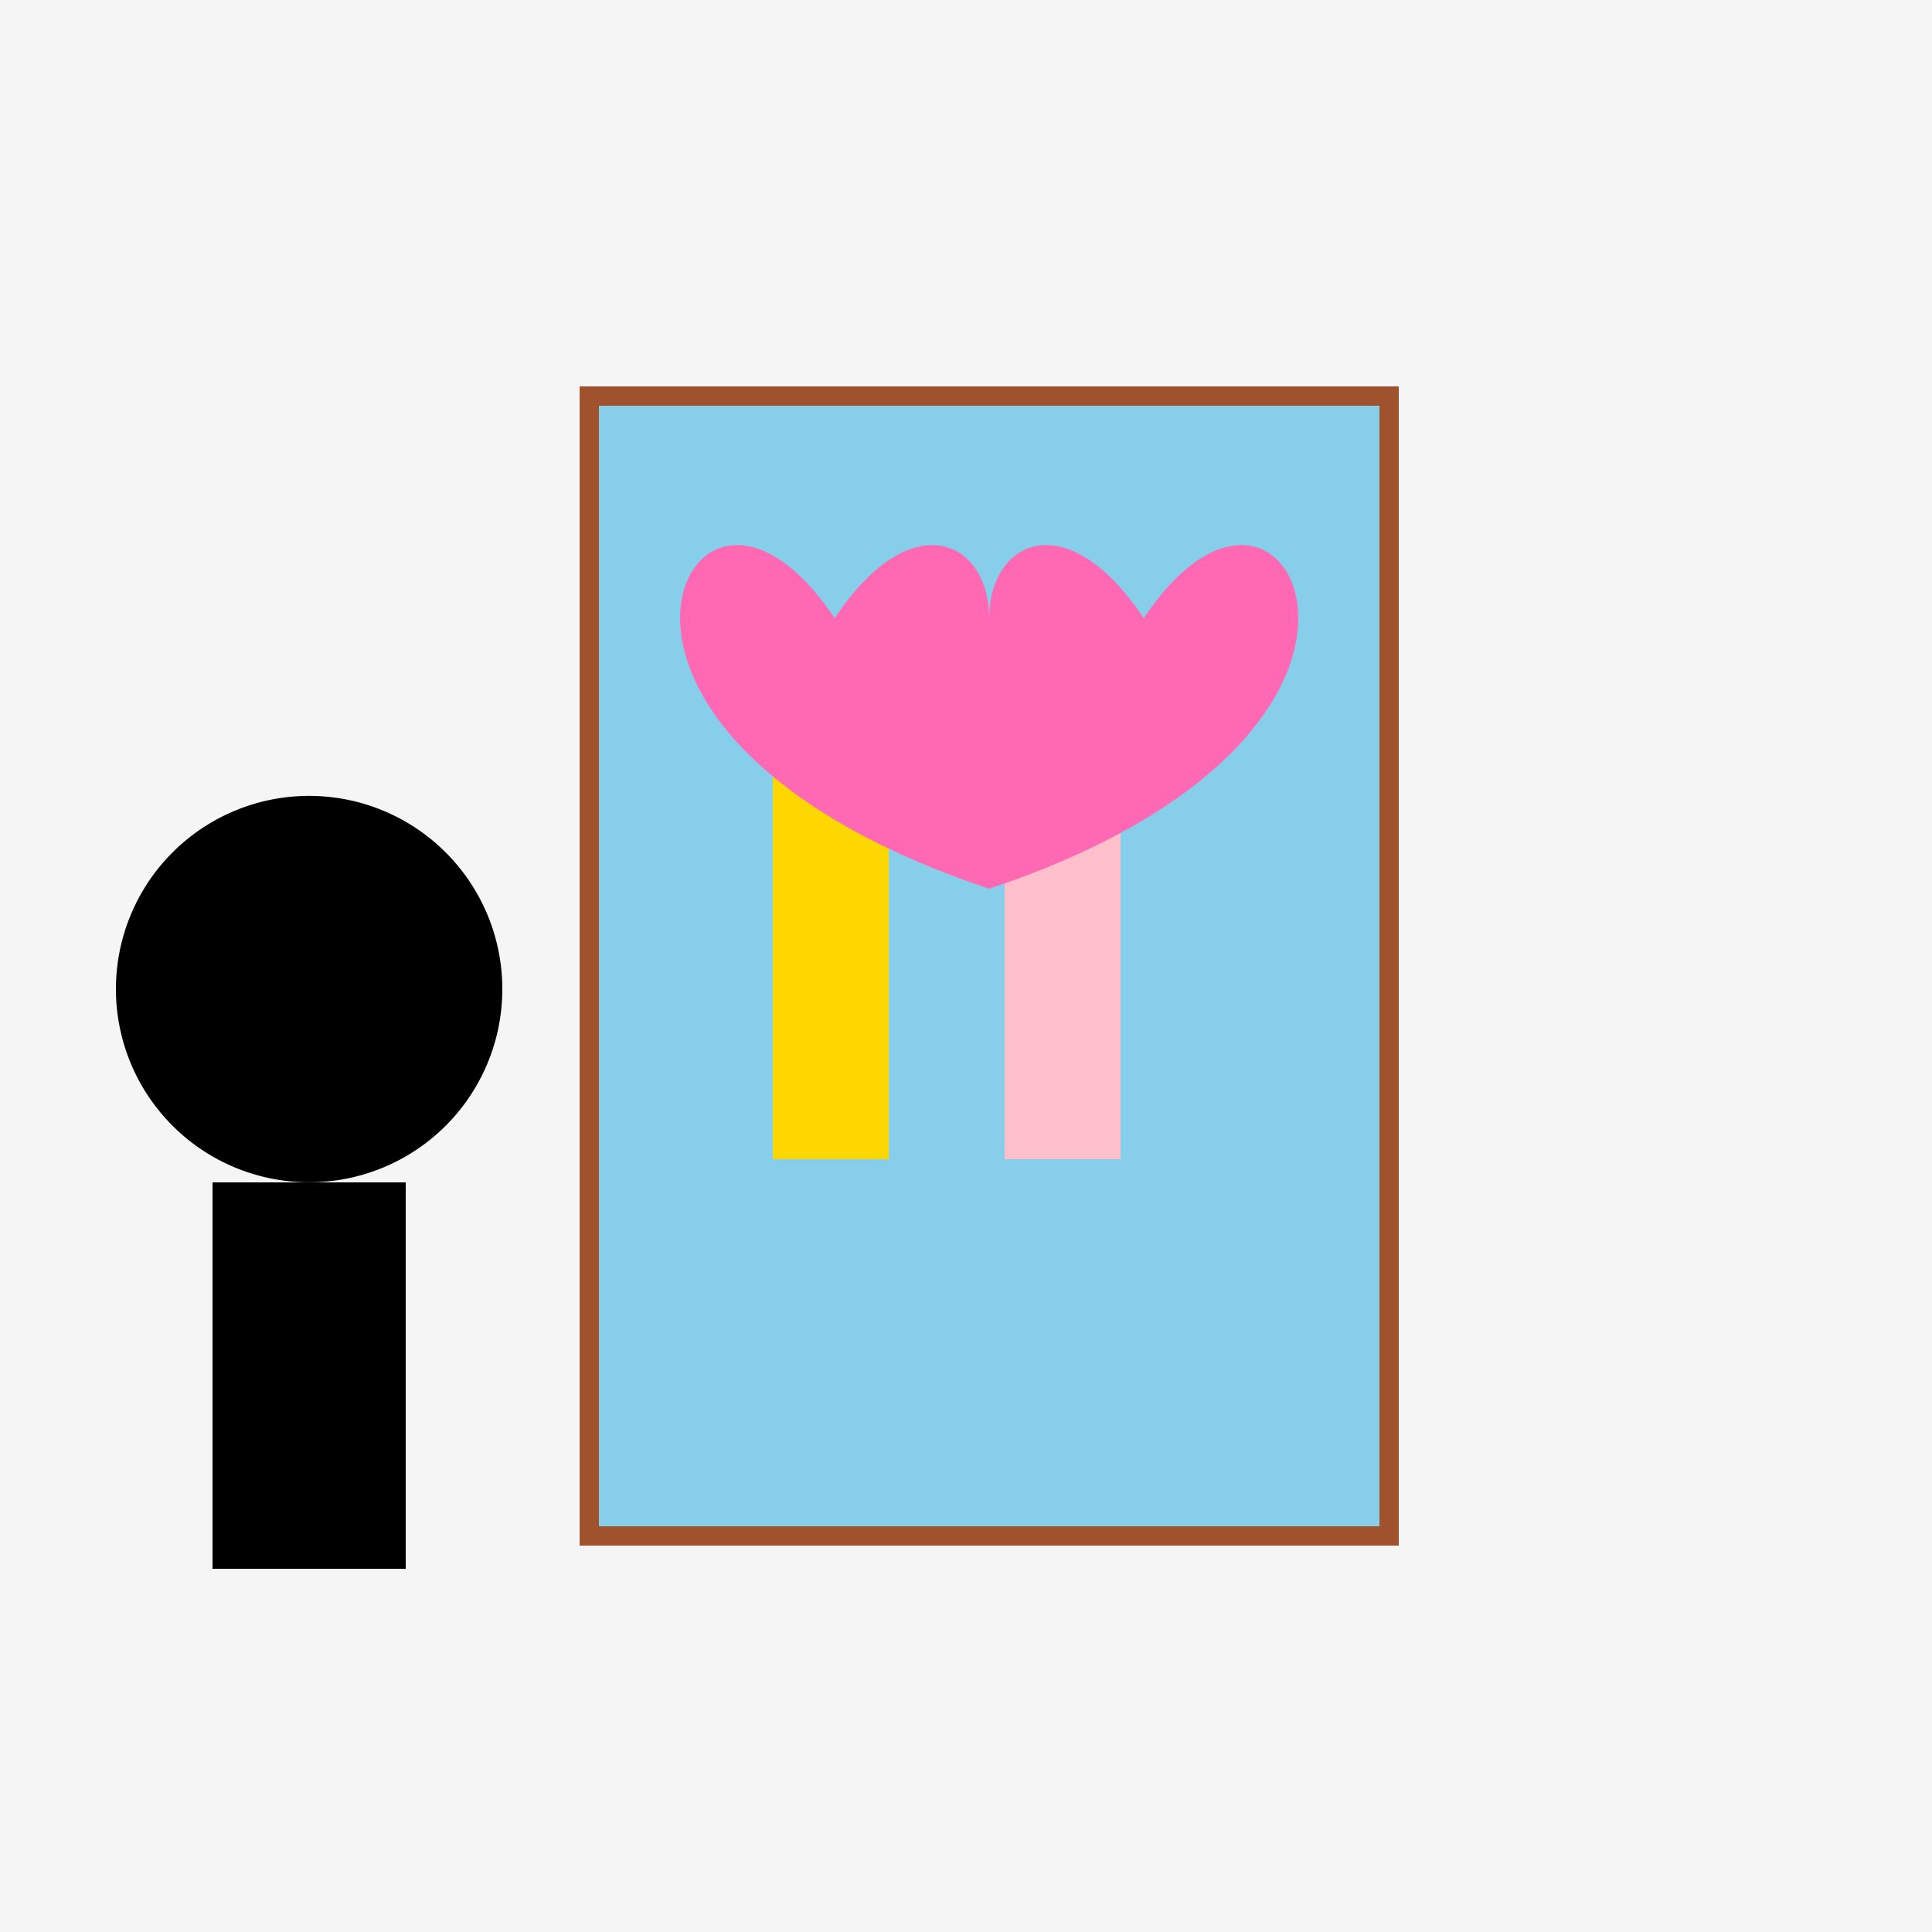 <!--

Generated by DrawGPT.
Free, open source, AI generated images in SVG, PNG, and HTML Canvas format.
https://drawgpt.ai

Created: 2024-01-24T21:01:48.749Z
Link: https://drawgpt.ai/prompt/157185/

-->
<svg xmlns="http://www.w3.org/2000/svg" xmlns:xlink="http://www.w3.org/1999/xlink" width="500" height="500"><defs/><g><rect fill="#F5F5F5" stroke="none" x="0" y="0" width="512" height="512"/><rect fill="#A0522D" stroke="none" x="150" y="100" width="212" height="300"/><rect fill="#87CEEB" stroke="none" x="155" y="105" width="202" height="290"/><path fill="#000000" stroke="none" paint-order="stroke fill markers" d=" M 130 256 A 50 50 0 1 1 130 255.95 M 55 306 L 105 306 L 105 406 L 55 406 L 55 306 Z"/><rect fill="#FFD700" stroke="none" x="200" y="200" width="30" height="100"/><path fill="#FFD700" stroke="none" paint-order="stroke fill markers" d=" M 230 180 A 15 15 0 1 1 230 179.985"/><rect fill="#FFC0CB" stroke="none" x="260" y="200" width="30" height="100"/><path fill="#FFC0CB" stroke="none" paint-order="stroke fill markers" d=" M 290 180 A 15 15 0 1 1 290 179.985"/><path fill="none" stroke="#FFD700" paint-order="fill stroke markers" d=" M 215 200 L 275 200" stroke-miterlimit="10" stroke-width="10" stroke-dasharray=""/><path fill="none" stroke="#FFC0CB" paint-order="fill stroke markers" d=" M 275 200 L 215 200" stroke-miterlimit="10" stroke-width="10" stroke-dasharray=""/><path fill="#FF69B4" stroke="none" paint-order="stroke fill markers" d=" M 256 160 C 256 140 236 130 216 160 C 196 130 176 140 176 160 C 176 180 196 210 256 230 C 316 210 336 180 336 160 C 336 140 316 130 296 160 C 276 130 256 140 256 160"/></g></svg>